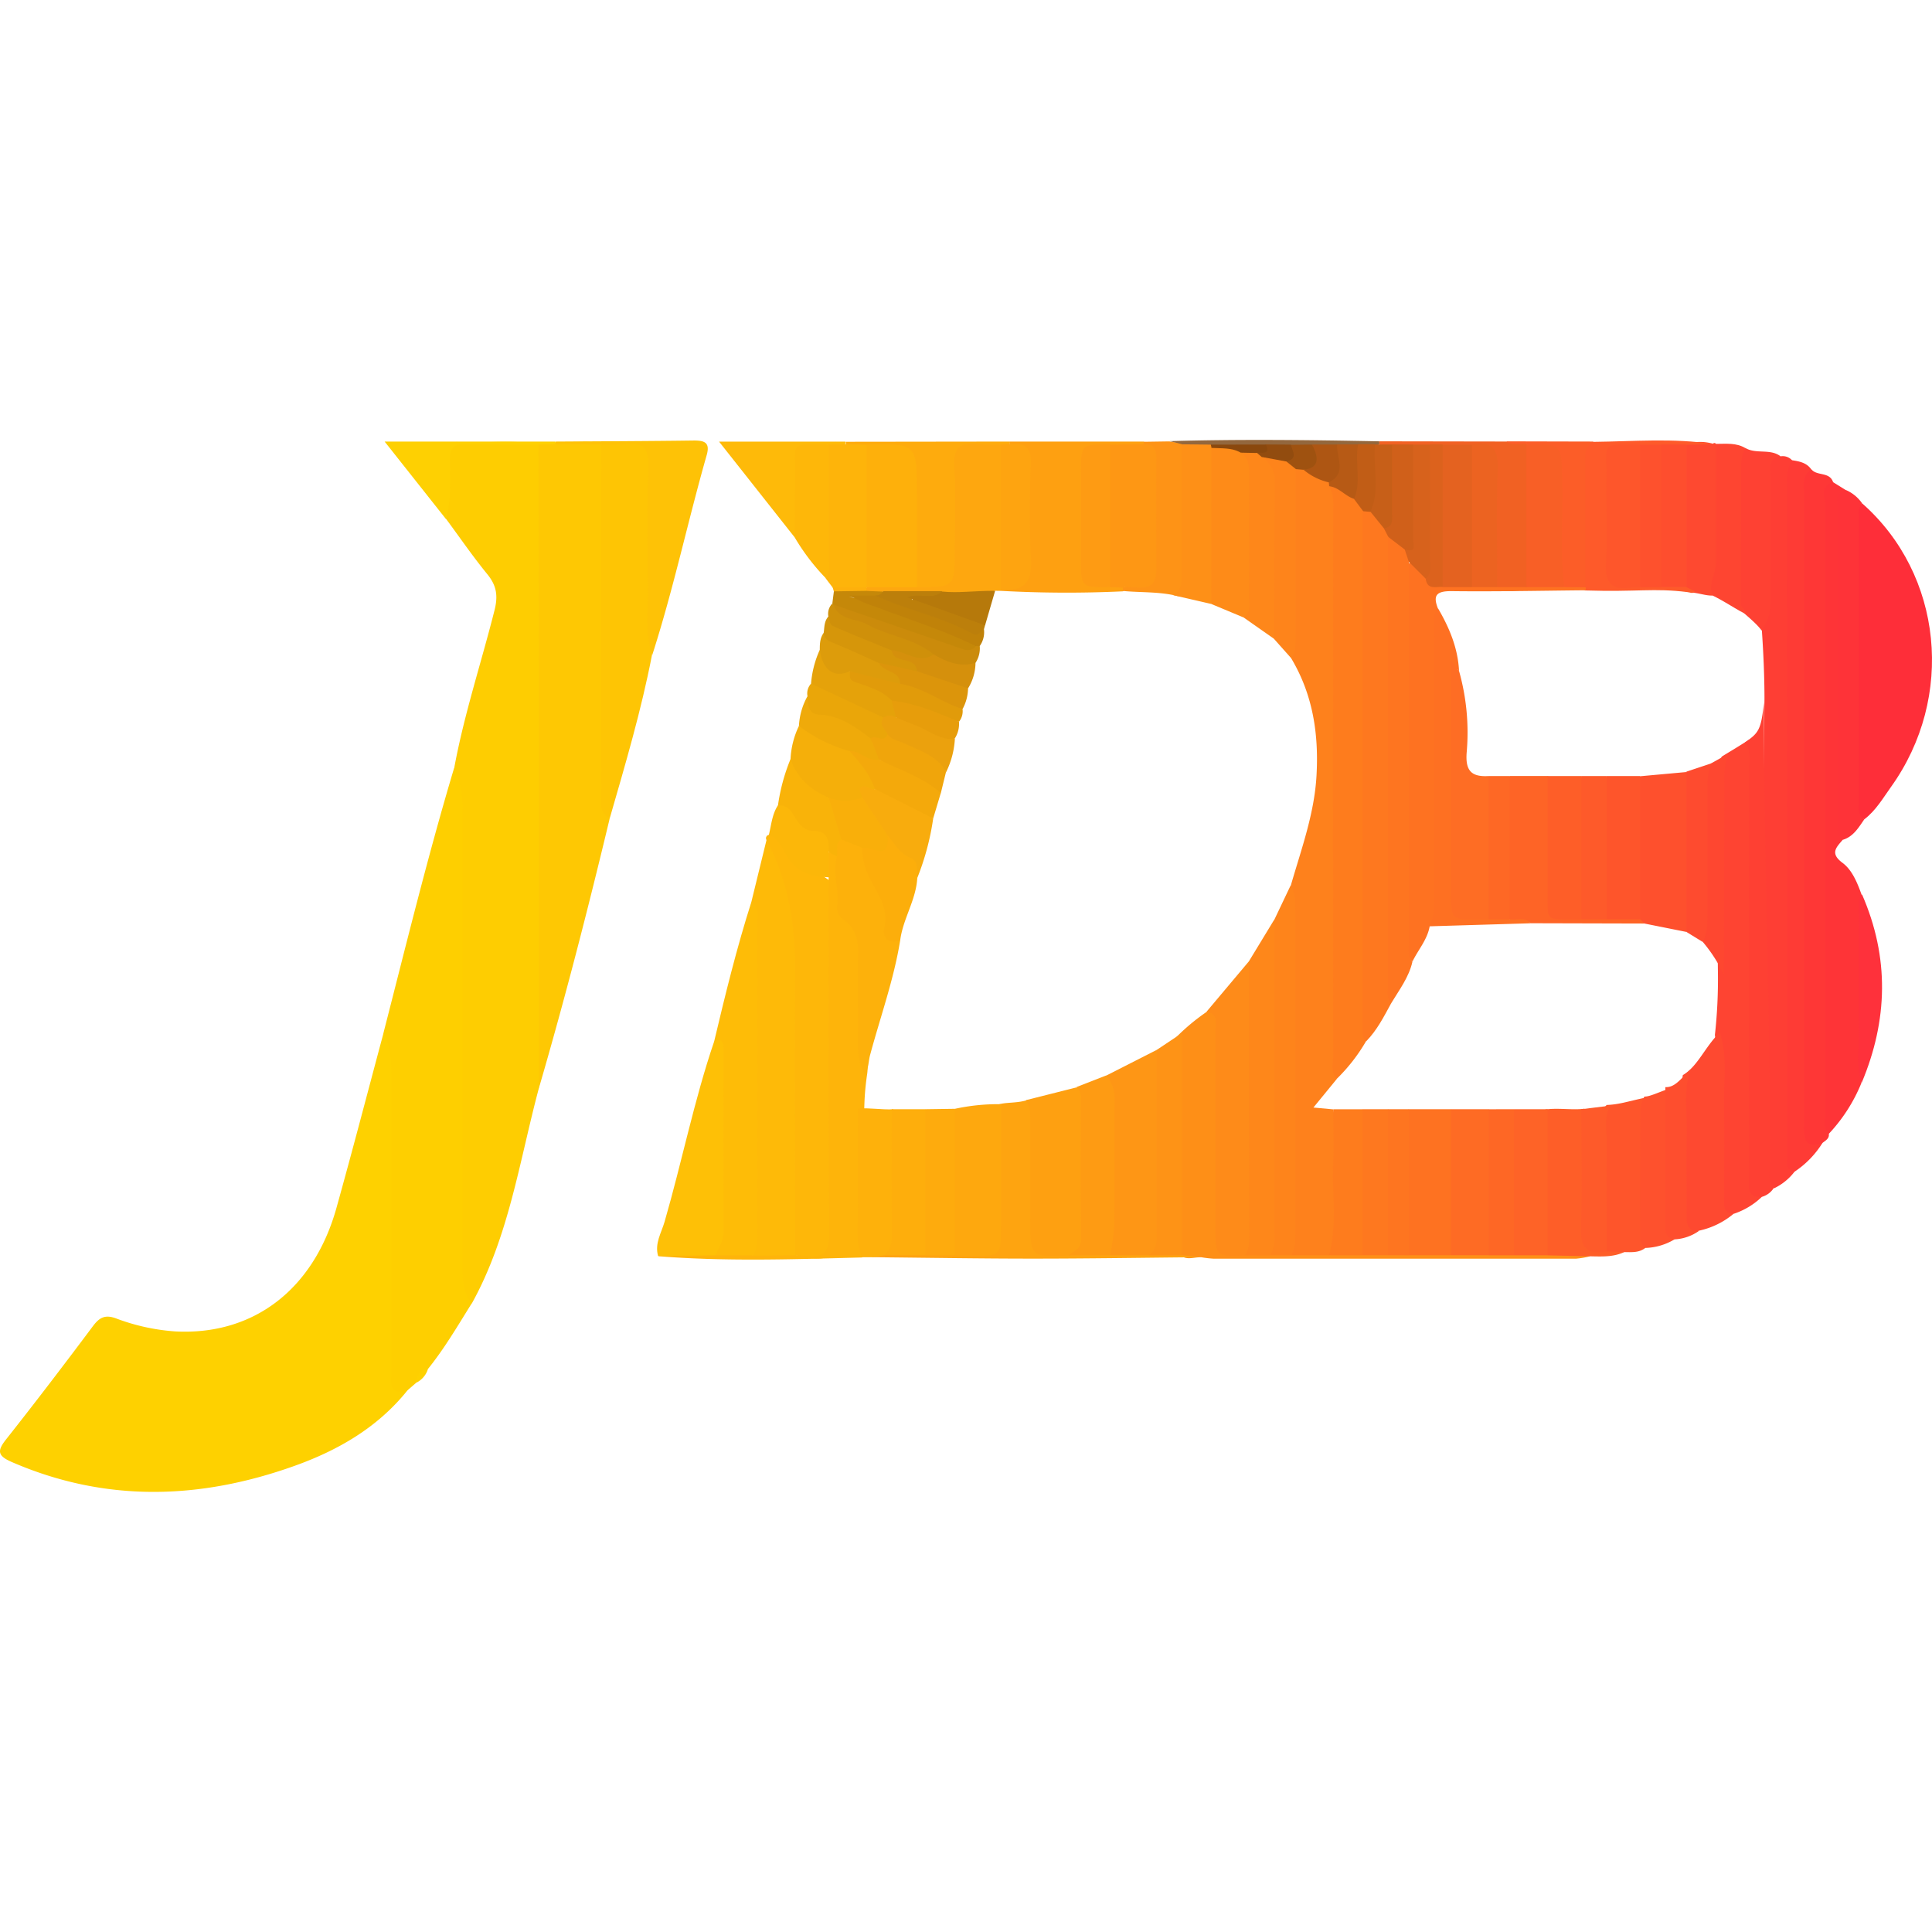 <?xml version="1.0"?>
<svg xmlns="http://www.w3.org/2000/svg" viewBox="0 0 459.46 250.2" width="30" height="30"><defs><style>.cls-1{fill:#fed100;}.cls-2{fill:#fecd01;}.cls-3{fill:#fecf00;}.cls-4{fill:#fec803;}.cls-5{fill:#fe2e39;}.cls-6{fill:#fec504;}.cls-7{fill:#feba08;}.cls-8{fill:#fe3736;}.cls-9{fill:#feb709;}.cls-10{fill:#fe3437;}.cls-11{fill:#fe3e34;}.cls-12{fill:#fe3b35;}.cls-13{fill:#fe4432;}.cls-14{fill:#feb40a;}.cls-15{fill:#febc07;}.cls-16{fill:#fe4033;}.cls-17{fill:#fe8f17;}.cls-18{fill:#fec006;}.cls-19{fill:#fea011;}.cls-20{fill:#fec206;}.cls-21{fill:#fe3338;}.cls-22{fill:#fe4930;}.cls-23{fill:#feab0d;}.cls-24{fill:#fea410;}.cls-25{fill:#fe5e28;}.cls-26{fill:#fe552b;}.cls-27{fill:#fe4133;}.cls-28{fill:#feb10b;}.cls-29{fill:#f16123;}.cls-30{fill:#fe9316;}.cls-31{fill:#feba09;}.cls-32{fill:#fe5a2a;}.cls-33{fill:#fe4531;}.cls-34{fill:#fe512d;}.cls-35{fill:#fc5d28;}.cls-36{fill:#f5af0a;}.cls-37{fill:#fe4e2e;}.cls-38{fill:#fed002;}.cls-39{fill:#fe313b;}.cls-40{fill:#fcb709;}.cls-41{fill:#f9b309;}.cls-42{fill:#efaa0a;}.cls-43{fill:#e5a20a;}.cls-44{fill:#eaa609;}.cls-45{fill:#c58809;}.cls-46{fill:#dd9c0b;}.cls-47{fill:#cf900a;}.cls-48{fill:#d6960a;}.cls-49{fill:#93673d;}.cls-50{fill:#feb00b;}.cls-51{fill:#fe4730;}.cls-52{fill:#fdb10b;}.cls-53{fill:#fe811c;}.cls-54{fill:#fe8b19;}.cls-55{fill:#fe871a;}.cls-56{fill:#fe841b;}.cls-57{fill:#fe7221;}.cls-58{fill:#fe6b24;}.cls-59{fill:#fe6327;}.cls-60{fill:#fe7c1d;}.cls-61{fill:#fe781f;}.cls-62{fill:#fe6725;}.cls-63{fill:#fe7520;}.cls-64{fill:#fe9714;}.cls-65{fill:#fe9b13;}.cls-66{fill:#fea70f;}.cls-67{fill:#fe9615;}.cls-68{fill:#fea80e;}.cls-69{fill:#feae0c;}.cls-70{fill:#f85f26;}.cls-71{fill:#e46220;}.cls-72{fill:#ec6321;}.cls-73{fill:#d7621c;}.cls-74{fill:#d0601a;}.cls-75{fill:#dc621d;}.cls-76{fill:#c75f18;}.cls-77{fill:#fe9017;}.cls-78{fill:#fe562b;}.cls-79{fill:#f8ac0d;}.cls-80{fill:#f4a90b;}.cls-81{fill:#f9af0a;}.cls-82{fill:#f0a50b;}.cls-83{fill:#eba10d;}.cls-84{fill:#e19b0a;}.cls-85{fill:#e79d0b;}.cls-86{fill:#cb8b0b;}.cls-87{fill:#c08209;}.cls-88{fill:#bc7f0b;}.cls-89{fill:#dc950b;}.cls-90{fill:#d5900c;}.cls-91{fill:#c15d16;}.cls-92{fill:#b75a15;}.cls-93{fill:#ae5613;}.cls-94{fill:#9f5210;}.cls-95{fill:#924c0f;}.cls-96{fill:#8a480d;}.cls-97{fill:#fe502d;}.cls-98{fill:#fe6d24;}.cls-99{fill:#fe6426;}.cls-100{fill:#fe7022;}.cls-101{fill:#fe4b2f;}.cls-102{fill:#fe6825;}.cls-103{fill:#fe8b18;}.cls-104{fill:#fcae0b;}.cls-105{fill:#b6790b;}</style></defs><title>JDB</title><g id="&#x421;&#x43B;&#x43E;&#x439;_2" data-name="&#x421;&#x43B;&#x43E;&#x439; 2"><g id="&#x421;&#x43B;&#x43E;&#x439;_1-2" data-name="&#x421;&#x43B;&#x43E;&#x439; 1"><path class="cls-1" d="M96.92,226c-7.08,8.85-16.56,14.3-26.94,18-22.4,8-44.83,8.74-67.11-.91-3.49-1.51-3.62-2.66-1.33-5.53,7-8.85,13.87-17.87,20.65-26.93,1.53-2,2.86-2.65,5.39-1.73A49.42,49.42,0,0,0,41.66,212c18.6,1,33-10,38.4-29.53,3.84-13.77,7.44-27.6,11.14-41.41,3,.82,2.68,3.51,3.1,5.65.58,2.95.31,6,.31,9q0,31,0,62C94.61,220.67,94.46,223.7,96.92,226Z"/><path class="cls-2" d="M128.13,154.24c-4.61,17.25-7.09,35.17-15.92,51.11-2.69-.84-3.3-3.07-3.59-5.46a59.53,59.53,0,0,1-.17-7q0-43,0-85.93c0-9.65-.05-19.3-.42-29,2.35-12.71,6.43-25,9.58-37.48.87-3.46.47-5.88-1.73-8.57-3.45-4.22-6.54-8.73-9.78-13.11-1.64-5.06-.49-10.19-.29-15.29a2.85,2.85,0,0,1,3.22-3c6.44.31,12.92-.64,19.34.55,1.52,2,1.29,4.42,1.29,6.72q.05,65.81,0,131.63A94.25,94.25,0,0,1,128.13,154.24Z"/><path class="cls-3" d="M108,78a23.2,23.2,0,0,1,2,10.52q0,54.45,0,108.89c0,2.92.28,5.6,2.19,7.91-3.33,5.33-6.5,10.77-10.46,15.67a8.6,8.6,0,0,0-2.64,3.13L96.92,226c-4.69,1.43-3.85-2-3.85-4.5q0-35.44,0-70.88c0-3.34-.27-6.58-1.88-9.58C96.6,120,101.76,98.85,108,78Z"/><path class="cls-4" d="M128.13,154.24q0-76.58-.08-153.16c1.37-1,2.95-.36,4.42-.54,3.66.35,7.41-.76,11,.66,1.49,2.24,1.17,4.8,1.16,7.26-.09,26.4.28,52.8-.19,79.2A4.19,4.19,0,0,0,145,90C139.84,111.54,134.33,133,128.13,154.24Z"/><path class="cls-5" d="M442.89,15.11C462,32,465,61.17,449.7,82.53c-1.92,2.68-3.6,5.6-6.3,7.66-3.54-.66-2.84-3.61-2.89-5.85-.2-9.81-.08-19.63-.08-29.44,0-11.15-.08-22.29.06-33.44C440.52,19.16,439.8,16.35,442.89,15.11Z"/><path class="cls-6" d="M145,90c-2.77-1.38-1.95-4-2-6.18q-.06-41.38,0-82.76c.29-.17.58-.46.87-.46,11.87,0,11.75-2,11.71,10.74,0,13.27.48,26.55-.53,39.81C152.51,64.31,148.71,77.15,145,90Z"/><path class="cls-7" d="M178.69,109.85l3.61-14.77c2.64.93,3.8,3.34,4.38,5.59,1.78,6.88,4,13.66,4,21-.14,21.76,0,43.53-.07,65.3,0,2.45.39,5-1.33,7.18a26.41,26.41,0,0,1-10.38-.08c-1-2.93-.37-5.94-.37-8.91-.05-21.12,0-42.24-.08-63.36C178.38,117.79,179.24,113.84,178.69,109.85Z"/><path class="cls-8" d="M434.93,165c.14,1.13-.74,1.57-1.45,2.13-3.18,2.6-4.73.92-5.67-2.21a10.36,10.36,0,0,1-.32-3q-.12-74.3,0-148.61c0-2.5-.35-5.56,3.33-6.28,1.36,1.59,4.27.49,5.12,3-.72,1.94-.39,4-.4,5.93q0,36.67,0,73.35.09,32.39.12,64.79A54.52,54.52,0,0,1,434.93,165Z"/><path class="cls-9" d="M189.06,193.89c0-22.8-.1-45.6,0-68.4.07-10.71-1.74-20.89-6.8-30.4a.81.81,0,0,1,.55-1.17c.31-.14.77-.34.91-.19,4.08,4.75,9.32,8.06,14.37,11.62.78,8.31.54,16.63.55,24.94,0,18.8.05,37.61,0,56.41C198.63,194.89,197.52,195.67,189.06,193.89Z"/><path class="cls-10" d="M434.93,165c-1.46-1.56-.84-3.48-.84-5.25q-.05-72.14,0-144.28c0-1.87-1.37-4.53,1.84-5.44l3.21,2c-1.11,14.26-.35,28.54-.5,42.81-.12,11.79-.06,23.58,0,35.37a18.31,18.31,0,0,1-.46,4.94c-1.54,1.8-3,3.19,0,5.42,2.3,1.71,3.52,4.74,4.54,7.57a249,249,0,0,1-.08,44.86A39.16,39.16,0,0,1,434.93,165Z"/><path class="cls-11" d="M423.45,3.89a3,3,0,0,1,2.71.92,10.31,10.31,0,0,1,.61,4.41c-.19,50.76,0,101.51-.1,152.27,0,4.16.19,8.31.14,12.47a13.3,13.3,0,0,1-4.89,4c-3.11-1.23-2.37-4-2.4-6.34-.15-9.33-.08-18.66-.06-28,.07-27.33-.2-54.66.16-82,0-5.66-.27-11.3-.66-16.94,1.11-10.55.27-21.14.53-31.71a33.92,33.92,0,0,1,.33-6.43C420.21,4.63,420.9,3,423.45,3.89Z"/><path class="cls-12" d="M426.8,174c-2.47-.54-1.71-2.55-1.71-4.05Q425,90,425,10.1a10.2,10.2,0,0,1,1.11-5.29c1.79.27,3.57.58,4.69,2.26-2,1.09-1.79,3-1.79,4.82q0,75.65,0,151.29c0,3.13.39,5.52,4.44,3.94A22.4,22.4,0,0,1,426.8,174Z"/><path class="cls-13" d="M419,180a17.64,17.64,0,0,1-6.81,4.07c-4.17.67-3.54-2.67-3.62-4.79-.32-8.45-.1-16.92-.14-25.38a77.16,77.16,0,0,0-.6-12.4,120.63,120.63,0,0,0,.72-14.83c-.18-14.32-.11-28.65-.1-43,0-2.82-.2-5.68,1-8.36,2.23-1.39,2.55-1.51,6.47-4,2.14,2.56,1.63,5.66,1.63,8.6q.07,45.13,0,90.25C417.63,173.57,417.73,176.87,419,180Z"/><path class="cls-14" d="M189.06,193.89a23.61,23.61,0,0,1,2.48.14c4.3.69,5.66-.91,5.63-5.4-.21-28.2-.11-56.4-.11-84.6a4.72,4.72,0,0,1-.38-5.76c1.4-1,2.12,0,2.84,1a22.88,22.88,0,0,1,.93,7.39,11.54,11.54,0,0,0,2.82,8.27c1.92,2.11,2.21,4.75,2.21,7.47,0,6.15.05,12.31,0,18.46,0,3.35,1.22,6.59.75,9.9a61.66,61.66,0,0,0-.7,9.24c.18,10.37-.11,20.74.17,31.11a4.78,4.78,0,0,1-.68,3.31c-16.17.42-32.34,1-48.49-.31,4.27-2.79,9-1,13.55-1.49,3,.29,6.28-.84,9,1.36Z"/><path class="cls-15" d="M179.1,193.9h-9c.79-15,.35-30,.44-45.07,0-2,.3-4-.69-5.84,2.64-11.12,5.36-22.23,8.84-33.13,2,1.24,1.34,3.24,1.35,5q.05,36.88,0,73.76C180.07,190.43,180.13,192.26,179.1,193.9Z"/><path class="cls-16" d="M419,180c-3.95.17-3-2.78-3-4.89q-.06-48.36,0-96.71c0-2.46.49-4.2-1-6.48,3.18-2.25,3.82-2.85,4.5-9.54,0,37.1,1.44,72.7,1.5,109.8,0,1.92-.71,4,.81,5.75A4.94,4.94,0,0,1,419,180Z"/><path class="cls-17" d="M378.11,194.14a20.34,20.34,0,0,1-3.38.57q-43,0-86,0a25.22,25.22,0,0,1-3-.34c-2-.09-4.25,1.13-5.65-1.36-1.08-3.57-.65-7.23-.62-10.85.13-13.39-.46-26.79.32-40.18a49.92,49.92,0,0,1,8.12-6.6c3.37,1.55,2.59,4.7,2.61,7.35.12,14.55.07,29.1,0,43.65,0,3.54.57,6.34,5,6.1,2.08.28,4.17-.06,6.25.08,1.77.17,3.54-.11,5.31,0,2.94,0,5.87-.13,8.81,0,2.63,0,5.27-.13,7.9,0,2,0,4.08-.09,6.12,0,1.76-.08,3.51,0,5.27,0,3.25-.11,6.49-.1,9.74,0,3-.08,5.93-.1,8.89,0,2.08-.07,4.16-.08,6.24,0,2.71-.12,5.42-.07,8.14,0C371.6,192.77,375.16,191.56,378.11,194.14Z"/><path class="cls-18" d="M169.85,143c1.88-.7,2.24.19,2.23,1.89q-.07,21.72,0,43.45c0,2.13-1.15,3.78-2,5.58l-13.58.13c-.84-3,.78-5.48,1.54-8.1C162.18,171.66,165.06,157.06,169.85,143Z"/><path class="cls-19" d="M240.06.38h32a1.23,1.23,0,0,1-.76,1.36c-2.43,1-5,.59-7.5.68-4.22-.35-5.42,1.86-5.32,5.74.18,6.63.21,13.27,0,19.89-.14,4.11,1.59,5.8,5.53,5.62A4.58,4.58,0,0,1,267.24,35c.15.68.4.57-.18,1a287.5,287.5,0,0,1-29.31-.13c-1.2-1,1.28-1.11,2.23-1.44,3.66-1.28,3.69-4.17,3.65-7.28-.08-6.48,0-13,0-19.44,0-2.48-.46-4.63-2.91-5.84A1.46,1.46,0,0,1,240.06.38Z"/><path class="cls-20" d="M155.11,51.16c-1.71-4.84-1-9.86-1-14.81-.09-10-.26-20,.08-29.91.16-4.5-1.29-6.06-5.63-5.46a43.33,43.33,0,0,1-5.48.09l-11-.12V.38c11-.07,22-.1,33-.25,2.56,0,3.79.56,3,3.41C163.56,19.37,160.16,35.49,155.11,51.16Z"/><path class="cls-21" d="M438.22,95.1c-1.66-1.21-1.14-3-1.14-4.59q0-36.87,0-73.75c0-1.78-1-4.23,2.08-4.78a9.15,9.15,0,0,1,3.71,3.13c-1.13,1.06-.82,2.46-.82,3.75q0,33.42,0,66.83c0,1.6-.46,3.4,1.33,4.5C442,92.17,440.78,94.34,438.22,95.1Z"/><path class="cls-22" d="M409,140.9c1.88,5.63.89,11.45,1,17.18.15,7.26,0,14.52.05,21.79,0,1.72-.56,3.83,2.15,4.22a19,19,0,0,1-8.14,3.95c-3.36,1.39-4.33-.87-4.36-3.34-.12-11.22-1-22.46.5-33.65C403.8,148.93,405.46,144.31,409,140.9Z"/><path class="cls-23" d="M240.06.38q0,.28,0,.57a3.78,3.78,0,0,1-2.42,1.32c-9,.8-9,.8-9,9.83,0,5.32,0,10.64,0,16-.1,8.2-2.55,9.87-10.6,7.34-1.66-1.94-1.41-4.33-1.43-6.61-.07-6.44,0-12.88,0-19.32,0-6.6-.3-6.82-7.08-6.94-.83,0-1.65,0-2.47-.06-1.73-.11-3.49,0-5.13-.71a1.28,1.28,0,0,1-.78-1.37Z"/><path class="cls-24" d="M281.06,193.89l4.72.46c-13.4.12-26.8.34-40.2.34-12.74,0-25.48-.22-38.21-.34.77-1.49,2.23-1.47,3.6-1.64,3.1-.13,6.19-.16,9.3-.11,2.33-.14,4.66-.06,7,0,9.28-.27,9.28-.27,9.29-9.4,0-6.61,0-13.22,0-19.83a11.54,11.54,0,0,1,.89-5.33c1.84-.6,4.29-.25,6.92-1.07,2.45,1.89,2.14,4.22,2.18,6.86.08,7,0,14,0,21,0,7.54,0,7.54,7.36,7.73,3.33.29,6.66-.22,10,.07,3-.09,6.07-.09,9.11,0C275.73,192.85,278.64,191.93,281.06,193.89Z"/><path class="cls-14" d="M201.06,1l5,.12c.3.4.78.74.82,1.23,1,10.88,1.82,21.77-.49,32.61-2.76,2-5.56,1.94-8.38.12l-1.61-2.12c-1.23-10.57-1.75-21.13.21-31.68C198,.12,199.54.41,201.06,1Z"/><path class="cls-25" d="M378.11,194.14l-10.05-.23a5.64,5.64,0,0,1-1.49-4.12q-.27-13.48,0-27a5.83,5.83,0,0,1,.94-3.56c2.89-.44,6.62.19,9.25-.19,1.8,1.88.77,3.77.8,6.05.09,7.12,0,14.24,0,21.36,0,3.17,1.12,5.09,4.54,5.1,1.59,0,3.13.2,4.22,1.56C383.7,194.36,380.9,194.19,378.11,194.14Z"/><path class="cls-26" d="M386.33,193.14l-4.27-.16a3.9,3.9,0,0,1-1.16-2.14,206.65,206.65,0,0,1,.08-30.52,4.14,4.14,0,0,1,1.11-2.17c3-.11,4.9-.83,9.29-1.76.3,11.92.46,23.84-.11,35.77C389.79,193.31,388.05,193.16,386.33,193.14Z"/><path class="cls-27" d="M423.45,3.89c-3,.38-2.37,2.69-2.37,4.57q0,15.36,0,30.72a12.08,12.08,0,0,1-2.14,6.14c-2.29-3.21-9-7.17-6.18-7.67-.52-10.08-.23-20.15-.17-30.23,0-2.12.11-4.38,2.51-5.5C417.68,3.43,421,2,423.45,3.89Z"/><path class="cls-28" d="M210.12,193.91l-2.76.45H205c-1.71-4-.86-8.11-.92-12.18-.12-7.73,0-15.46,0-23.2,2.79-.17,5.52.32,8.31.2,1.15,1.57,1.19,3.16,1.21,5,.07,7.81.08,15.62,0,23.43C213.56,190.26,213.56,193,210.12,193.91Z"/><path class="cls-29" d="M328,.32l30.17.05c1.87.69,4.33-.89,5.76,1.52.91,11.08,1.72,22.15-.5,33.18a10.87,10.87,0,0,1-7.32.41c-1.79-1.89-1.5-4.3-1.53-6.59-.08-7,0-13.93,0-20.9,0-2.9-.46-5.38-4.11-5.51-2.29,0-4.57.05-6.85-.07-1.11,0-2.22.07-3.32,0-1.34,0-2.68,0-4,0-1.56,0-3.13,0-4.69-.07a6.92,6.92,0,0,1-3-.67A1,1,0,0,1,328,.32Z"/><path class="cls-22" d="M407.38.9a.42.42,0,0,1,.68,0,7.42,7.42,0,0,1,1.52,5.12c0,10.1.19,20.2,0,30.3-2.32,1.49-4.76.13-7.39-.05-1.12-.64-1.48-.76-2-2-1.29-10.32-.67-20.67-.36-31a3.84,3.84,0,0,1,1-2.23A11,11,0,0,1,407.38.9Z"/><path class="cls-30" d="M272,1q0-.29,0-.57l6.1-.09C279.47.77,281.32.11,282,2c1.28,10.23.5,20.48.44,30.73,0,2.08-.18,3.46-2.21,4.44-4.38-1.15-8.89-.84-13.17-1.26,0-.24,0-.66,0-.9,6.46-1.43,7-6,6.6-11.56-.36-5.1-.14-10.24-.05-15.36A17.72,17.72,0,0,0,272,1Z"/><path class="cls-31" d="M201.06,1l-4,.12c-6.49,1.15-6.81,5.72-6.6,11.07.14,3.67,1.2,7.66-1.45,11L171,.39h30.05Q201.06.67,201.06,1Z"/><path class="cls-32" d="M401.06,35l2,1c-.54.66-.94.28-1.78.18-8-1-11.75,0-24.33-.39-.54-.39-.54,0-.8-.62-1.25-10.33-.58-20.7-.4-31.06,0-2,1-3.48,3.25-3.66,9.47-.1,19-.94,28.4.52l-6.32.19c-1.75,1.45-3.85,1.37-5.93,1.34-1.72.09-3.44.06-5.16,0-6.34.33-6.4.36-6.43,6.58q-.06,9,0,17.93c0,6.28.08,6.3,6.36,6.66,1.73,0,3.46-.09,5.19,0C397.19,33.56,399.3,33.49,401.06,35Z"/><path class="cls-33" d="M407.38,37.05c-1.43-2.46.7-5.14.69-7.76,0-9.45,0-18.9,0-28.36,2.4,0,4.83-.31,7,1-1.18,1.94-1,4.09-1,6.24q0,15.58-.09,31.16C417.89,43.89,411.85,39.19,407.38,37.05Z"/><path class="cls-9" d="M189,23.19c0-4.79,0-9.57.07-14.36.14-8.27-1.6-7.91,8-7.76,0,9,0,18,0,27,0,1.62.47,3.35-.64,4.85A51.42,51.42,0,0,1,189,23.19Z"/><path class="cls-34" d="M391.28,192.15a2.8,2.8,0,0,1-1.2-2.55c0-10.22,0-20.45.05-30.67a9.44,9.44,0,0,1,.93-2.77c1.23,0,2.8-.79,5.45-1.74,1.58,4.34.87,8.87,1,13.32.25,7.46-.56,14.94.72,22.37A14.28,14.28,0,0,1,391.28,192.15Z"/><path class="cls-35" d="M379,.38C376.76,1.53,377,3.58,377,5.58q0,14.72,0,29.43c-1.33.81-2.89.24-4.32.38-2.56-1.08-2.24-2.94-2.23-5.05,0-7.44-.22-14.88.06-22.31.15-4-.56-6.5-5.24-6a3,3,0,0,1-2.22-1c-1.63-.27-3.39.44-4.89-.7Z"/><path class="cls-36" d="M188,75.89A20.4,20.4,0,0,1,190,68c4.56,1,8.32,3.72,12.51,5.53,3.1,2.32,5.7,5,5.87,9.17-1.15,1.21-3,1.61-3.81,3.22-2.62,1.81-5.27,1.13-7.92.09C190.44,83.5,187.78,80.39,188,75.89Z"/><path class="cls-37" d="M398.25,190.11c-2-.23-2.2-1.59-2.2-3.21q0-16.52,0-33c2.34.15,3.8-2.19,5.95-4.11-1.77,5.14-.7,10.45-.86,15.68-.19,6.26,0,12.52-.06,18.78,0,2.2.15,4,3,3.82A11,11,0,0,1,398.25,190.11Z"/><path class="cls-38" d="M132.06.38q0,.29,0,.58l-4,.12c-5.83,0-11.67,0-17.5-.09C108,.94,107,1.89,107,4.49c.07,4.8.36,9.64-.91,14.36L91.47.38Z"/><path class="cls-39" d="M442.71,152.94c-1.4-4-.54-8.18-.61-12.27-.15-9.27-.07-18.54,0-27.81,0-1.61-.49-3.33.72-4.78C449.36,123.05,449,138,442.71,152.94Z"/><path class="cls-40" d="M197.06,98v6c-4.22-.17-7.8-1.18-10.12-5.37-.94-1.7-1.89-3.9-4.09-4.74.58-2.35.76-4.82,2.11-6.93,1-.78,2.33-1,3.16-.1a28.45,28.45,0,0,0,8.24,6.05C198.29,94,198.62,96.07,197.06,98Z"/><path class="cls-41" d="M197.06,98c.14-2.72-.11-5-3.76-5.06-2.25,0-3.45-1.88-4.44-3.55S186.91,86.76,185,87A45.46,45.46,0,0,1,188,75.89c1.53,4.51,4.78,7.33,9,9.13,2.74,2.84,3.16,6.48,3.55,10.14-.25,1.39-.34,2.85-1.55,3.86Z"/><path class="cls-42" d="M202.06,74A35.39,35.39,0,0,1,190,68a16.18,16.18,0,0,1,2-7c3,3.84,8.11,3.67,11.74,6.39,1.4,1.05,3.11,1.72,4.18,3.23s1.77,3.36,1.38,5.36C206.12,78.32,204.49,74.62,202.06,74Z"/><path class="cls-43" d="M192.88,57.95A24,24,0,0,1,195,49.81c1.93,2.38,3.27,5.59,7.23,5.09,1.39,2.32,4.15,2.3,6.16,3.57,1.61,1,3.74,1.28,4.59,3.34.48,1.29,1.06,2.57.48,4-1.09.89-2.5.56-3.71,1C203.81,64.39,197.8,62.2,192.88,57.95Z"/><path class="cls-44" d="M192.88,57.95,210.06,66c.32,1.39,1.3,2.57,1.37,4-.85,3.11-2.72,1.53-4.37,1-3.68-2.78-7.31-5.49-12.27-5.69-2.52-.1-2.72-2.36-2.76-4.39A3.46,3.46,0,0,1,192.88,57.95Z"/><path class="cls-45" d="M197.94,38.91l.37-2.9c2.43-1.08,5-.11,7.5-.6a4.06,4.06,0,0,1,4,.24c.93,1.51-.31,1.81-1.25,2.27-1.91.5-3.71-.45-6.58-.56,10.54,1.35,18.9,6.21,27.94,9a3.87,3.87,0,0,1,2.37,2.44c-.23,2.53-2.25,2.43-3.66,1.88-10.1-3.87-20.84-6-30.48-11.11Z"/><path class="cls-46" d="M202.06,55c-3.72,1.74-6.54-.33-7.1-5.22,0-1.39.06-2.8,1-4,4.48,2.33,9.13,4.27,13.74,6.3a35.1,35.1,0,0,0,3.33,2.69c1.41,1,2.44,2.24.49,3.77C209.21,59,205.61,57.11,202.06,55Z"/><path class="cls-47" d="M197,42a3.51,3.51,0,0,1,.9-3.07l.24.24c4,2.93,9,3.72,13.41,5.79,3.63,1.71,8.16,1.65,10.79,5.35-.05,2.29-1.12,3.22-3.43,2.69s-4.71-1.21-7.07-1.79c-4.1-1.94-8.34-3.58-12.52-5.33C197.68,45.16,195.86,44.44,197,42Z"/><path class="cls-48" d="M197,42c.29.75.38,1.94.9,2.17,4.66,2.05,9.4,3.93,14.12,5.87a10.28,10.28,0,0,0,4.33,2.09c1.45.38,2.91,1.11,1.72,3.12-3.5,1.25-6.06-1.38-9.06-2.21-3.64-1.63-7.26-3.33-11-4.83-1.2-.49-2-1-2.12-2.33C196.07,44.49,196,43.08,197,42Z"/><path class="cls-49" d="M281.06,1,278.14.28C294.76-.2,311.38,0,328,.32q0,.35,0,.69a2.89,2.89,0,0,1-1.29.91,14.64,14.64,0,0,1-4,.42c-1.62.06-3.23,0-4.85,0-1.94.12-3.88-.06-5.82,0-1.71.14-3.42,0-5.13,0-2,.16-4.1,0-6.14,0-4.21,0-8.42,0-12.64,0C285.67,2.5,283.16,2.8,281.06,1Z"/><path class="cls-50" d="M206.05,35.89,198.3,36,198,35l8,0,.35.44Z"/><path class="cls-1" d="M99.11,224.15a2.73,2.73,0,0,1,2.64-3.13A5.42,5.42,0,0,1,99.11,224.15Z"/><path class="cls-51" d="M410,127.25a35.25,35.25,0,0,0-5.07-7.9c-1.12-6.27-.2-12.58-.39-18.87-.17-5.64-.08-11.3,0-16.95,0-2.52.1-5,2.5-6.68L411,74.64a18.1,18.1,0,0,0-.91,6.84Q410,104.36,410,127.25Z"/><path class="cls-52" d="M214.08,119c-1.51,9.31-4.71,18.18-7.15,27.24-.41,1.54-.34,3.25-1.22,4.67-2.26-3.8-1.6-8-1.64-12.1,0-5.3-.17-10.61,0-15.91.14-3.51-.34-6.54-3.37-8.77a3.61,3.61,0,0,1-1.64-3.44c.6-3.91-1.21-7.79,0-11.69.14-1.38-.46-2.95,1-4,2.35-1.34,3.7.48,5.25,1.65,1.45,6.67,6.91,12,6.48,19.33C211.7,117.31,212.88,118.34,214.08,119Z"/><path class="cls-53" d="M307,105.87c2.48-8.6,5.59-17,6.09-26.11.55-9.86-.87-19.2-6-27.8a320.71,320.71,0,0,1,.06-44,2.4,2.4,0,0,1,2.06-1.55,14,14,0,0,1,7.73,3.87,10.27,10.27,0,0,1,.91,1.64c1,2.74.81,5.58.81,8.4q0,61.87,0,123.75a43.39,43.39,0,0,1-.77,7.92l-5.54,6.77,4.67.43c2.9,10.9,1.81,21.88.6,32.85-.09.8-1,1.3-1.58,1.87h-9c-.87-1.53-.66-3.22-.66-4.87q0-37.61,0-75.21C306.44,111.15,306.77,108.52,307,105.87Z"/><path class="cls-54" d="M286.91,136,297,124c1.49,1.39,1.57,3.26,1.57,5.08.09,19.75.12,39.51,0,59.26,0,2.17-.21,4.38-2.49,5.6-7,.27-7.05.27-7.05-6.75,0-15.47,0-30.94,0-46.41C289,138.94,290,136.5,286.91,136Z"/><path class="cls-55" d="M296.11,193.9c1.13-1.8,1-3.81,1-5.79Q297,156,297,124l6-9.87c1.59,1.56,1.55,3.61,1.56,5.58q.1,33.82,0,67.64c0,2.45.14,5.09-2.52,6.58Z"/><path class="cls-56" d="M302.11,193.9c1.24-2,.94-4.17.94-6.32q0-36.74,0-73.48l3.91-8.22c1.1,1.79,1.09,3.78,1.09,5.79q0,38.46,0,76.91c0,1.84.06,3.67-1,5.32Z"/><path class="cls-57" d="M335.06,159.16h10c1.31,1.27,1.51,2.94,1.53,4.62q.19,12.75,0,25.49a6.17,6.17,0,0,1-1.53,4.62h-10a6.17,6.17,0,0,1-1.53-4.62q-.18-12.75,0-25.49C333.55,162.11,333.75,160.44,335.06,159.16Z"/><path class="cls-58" d="M345.06,193.89V159.16h9c1.31,1.27,1.51,2.94,1.53,4.62q.19,12.75,0,25.49a6.18,6.18,0,0,1-1.53,4.62Z"/><path class="cls-30" d="M275.07,145.06l6-4q0,26.43,0,52.87h-7.93c.68-14.06.24-28.14.37-42.2C273.51,149.36,273.63,147.06,275.07,145.06Z"/><path class="cls-59" d="M360.06,159.16h8q0,17.37,0,34.74h-8A78.82,78.82,0,0,1,360.06,159.16Z"/><path class="cls-60" d="M316.07,193.89c2-7.35.64-14.85,1-22.27.17-4.14,0-8.3,0-12.45h7c1.31,1.27,1.51,2.94,1.53,4.62q.19,12.75,0,25.49a6.17,6.17,0,0,1-1.53,4.62Z"/><path class="cls-61" d="M324.06,193.89q0-17.37,0-34.73h6c1.31,1.27,1.51,2.94,1.53,4.62q.19,12.75,0,25.49a6.18,6.18,0,0,1-1.53,4.62Z"/><path class="cls-62" d="M360.06,159.16q0,17.37,0,34.74h-6q0-17.37,0-34.73Z"/><path class="cls-63" d="M330.06,193.89V159.16h5q0,17.37,0,34.73Z"/><path class="cls-64" d="M272,1c2.41-.1,3.06,1.19,3,3.42-.08,8.79,0,17.58,0,26.37,0,6.43-5,3.57-8,4.31l-3-.09c-2.3-4.73-2.3-29.17,0-33.89Z"/><path class="cls-24" d="M239.16,35.69h-1.1c-1.36-1.24-1.5-2.93-1.52-4.59q-.19-12.7,0-25.4a6.42,6.42,0,0,1,1.53-4.62l2-.12c3.73-.45,5.28.86,5.09,4.94a217,217,0,0,0,0,21.84C245.42,32.47,244.72,35.7,239.16,35.69Z"/><path class="cls-65" d="M264.06,1.07q0,16.95,0,33.9c-7,.11-7,.11-7-6.79s0-13.55,0-20.33S257.06,1,264.06,1.07Z"/><path class="cls-50" d="M206.05,35q0-17,0-33.94c12-.21,12-.21,12,11.67q0,11.13,0,22.26c-4,2.95-8,.32-12,0Z"/><path class="cls-66" d="M206.06,35l12,0c9,0,9,0,9-8.81,0-6.61.3-13.24-.1-19.83C226.68,1.8,228.38.42,232.61,1a45.27,45.27,0,0,0,5.45.09q0,17.3,0,34.61c-.61.43-1.27-.08-1.88.35-4.56-.19-8.29,1.33-12.47,1.43-4.53-.68-9.34,1.3-13.65-1.42l-4-.16Z"/><path class="cls-67" d="M275.07,145.06q0,21.56,0,43.12c0,2.16.24,4.34-1.95,5.73l-9.07,0a3.72,3.72,0,0,1-.87-2.75c.62-13.33.53-26.65-.1-40Z"/><path class="cls-19" d="M244,157l11.89-3c2.88.38,2.55,2.78,2.59,4.59.23,10,.14,20,.07,30,0,3.08-1.18,5.09-4.47,5.39-9.07.32-9.07.32-9.07-8.71,0-7.47,0-14.95,0-22.42C245.07,160.77,245.14,158.78,244,157Z"/><path class="cls-68" d="M227.06,159.07a48.73,48.73,0,0,1,11-1.11q0,14.42,0,28.84c0,7.25,0,7.26-7,7.22-1.32,0-2.65-.08-4-.12a6.09,6.09,0,0,1-1.53-4.56q-.19-12.85,0-25.69A6.4,6.4,0,0,1,227.06,159.07Z"/><path class="cls-65" d="M254.13,193.91c1.29-1.09,3.05-1.48,3-4-.19-11.12-.09-22.25-.09-33.37a2.88,2.88,0,0,0-1.11-2.62l7.15-2.79a8.49,8.49,0,0,1,2,5.93c-.12,10,0,20-.1,30a52.08,52.08,0,0,1-1,6.85Z"/><path class="cls-69" d="M212.06,159.16h8c1.31,1.27,1.51,2.94,1.53,4.62q.19,12.75,0,25.49a6.18,6.18,0,0,1-1.53,4.62h-9.94c1.85-1.32,2-3.2,2-5.28C212,178.81,212.06,169,212.06,159.16Z"/><path class="cls-23" d="M220.06,193.89q0-17.37,0-34.73l7-.1q0,17.41,0,34.83Z"/><path class="cls-32" d="M376.06,159.16l6.95-.86c-1.64,2.61-.89,5.51-.91,8.28-.09,8.8,0,17.61,0,26.41-4.83.92-6.3-1.05-6.11-5.89C376.32,177.8,376.06,168.47,376.06,159.16Z"/><path class="cls-57" d="M340,115.66c-.55,3.16-2.71,5.54-4.06,8.32-3.43-1.57-2.38-4.78-2.4-7.35q-.19-30.86,0-61.72c0-8.12-.59-16.25.46-24.34,3-4.07,3.79.36,5.46,1.42,1.13,1.57,2.77,1.79,4.53,1.68,2.13,0,4.25-.07,6.38,0s4-.07,5.73,1.33h7c3-2.1,6-1.65,9,0l5,.05a3.3,3.3,0,0,1,0,.7c-10.65.09-21.31.34-32,.2-3.56,0-4.34,1.05-3.13,4.14,1.5,22.47.34,45,.68,67.44C342.68,110.51,342.63,113.52,340,115.66Z"/><path class="cls-70" d="M372,35h-9q0-16.94,0-33.88c8.48-.16,8.32-.16,8.51,8.12C371.77,17.79,370.9,26.4,372,35Z"/><path class="cls-71" d="M350.06,35h-7a6.25,6.25,0,0,1-1.47-4.58q0-12.36,0-24.72a6.25,6.25,0,0,1,1.47-4.58h7C352.36,5.79,352.36,30.23,350.06,35Z"/><path class="cls-72" d="M350.06,35q0-16.95,0-33.89c4.9-1,6.29,1.09,6.11,5.89-.35,9.32-.1,18.66-.11,28Z"/><path class="cls-73" d="M339.06,33l-4-4c-1.59-.69-1.8-1.89-1.27-3.38,1.66-5.72.45-11.58.81-17.36.15-2.45-.41-5,1.44-7.15h4a4.19,4.19,0,0,1,1.29,2.61c.36,8.71.28,17.43,0,26.14C341.34,31.21,341.13,32.91,339.06,33Z"/><path class="cls-74" d="M336.05,1.08c0,7.47,0,14.95,0,22.42,0,1.14,1,3.5-2,2.52-2.49.47-3.48-1.49-4.81-2.93A3.07,3.07,0,0,1,329,20c1.06-4.24.44-8.55.62-12.83.09-2.13-.17-4.34,1.44-6.11Z"/><path class="cls-75" d="M339.06,33c1.63-1.46,1-3.41,1-5.15.07-8.93,0-17.87,0-26.8h3q0,16.95,0,33.89C341.45,34.87,339.4,35.7,339.06,33Z"/><path class="cls-76" d="M331.05,1.08c0,5.38,0,10.76,0,16.13,0,1.55.47,3.44-1.94,3.8a4.61,4.61,0,0,1-3.63-4.92c.77-5-1.2-10.26,1.56-15a4.53,4.53,0,0,1,1,0Z"/><path class="cls-37" d="M395.06,1.08h6q0,16.95,0,33.89l-6,0C392.76,30.24,392.76,5.8,395.06,1.08Z"/><path class="cls-77" d="M288.05,39l-9-2.08c2.2-1.37,2-3.54,2-5.7,0-10.06,0-20.13,0-30.19l6.88.08A6,6,0,0,1,289,2.6c1.07,10.88.61,21.77.25,32.66A7.39,7.39,0,0,1,288.05,39Z"/><path class="cls-78" d="M390.06,35a14.56,14.56,0,0,0-2,.07c-4.67.77-6.43-1-6.13-5.86.41-6.75,0-13.55.12-20.32.11-8.27-1.62-7.93,8-7.77C392.36,5.8,392.36,30.24,390.06,35Z"/><path class="cls-34" d="M390.06,35q0-16.94,0-33.88h5q0,16.94,0,33.88Z"/><path class="cls-79" d="M221.93,90a62,62,0,0,1-3.8,14.2c-1.88-3.84-6.18-5.75-7.82-9.77-1.74-3.15-5.51-5.17-5.26-9.42-.2-.75-.8-1.86-.51-2.2,1.1-1.28,2.29.5,3.51.2C213.69,83.34,217.8,86.7,221.93,90Z"/><path class="cls-80" d="M221.93,90l-13.88-7c-1.19-3.54-3.55-6.3-6-9,2.57-.16,4.3,2.61,7,2,5.78,1,11.33,2.45,14.69,7.95Z"/><path class="cls-81" d="M205.06,85l6,9c.69,1.51,1.3,3.22-.4,4.27-2.1,1.31-4,.21-5.6-1.27l-5-2-3-10A10.44,10.44,0,0,0,205.06,85Z"/><path class="cls-82" d="M223.74,84C219.5,80.11,214,78.58,209.06,76l-2-5c1.15-1.07,3.13,1.2,4-1,4.27.3,7.67,2.78,11.38,4.49,1.95.9,2.17,2.72,2.53,4.49Z"/><path class="cls-83" d="M225,79c-2.06-3.9-6.12-5-9.66-6.73-1.44-.71-3.17-.83-4.25-2.25-.54-1.28-2.28-2.26-1-4a2.66,2.66,0,0,1,3,0c5.54-.76,9.39,3.23,14,5A20.61,20.61,0,0,1,225,79Z"/><path class="cls-84" d="M228.91,64a4,4,0,0,1-.84,3,48.23,48.23,0,0,1-16-5c-2.35-2.5-5.63-3.33-8.65-4.42C201.66,57,202.27,56,202.06,55l12,3C220.25,57,224.37,61,228.91,64Z"/><path class="cls-85" d="M212.06,62c5.67.59,10.82,2.85,16,5a6.46,6.46,0,0,1-1,4c-3.5.51-6-1.85-9-3-1.68-.65-3.35-1.34-5-2Z"/><path class="cls-86" d="M233,49a6.36,6.36,0,0,1-1,4c-.59.57-.48,2.21-1.14,2-3-1.12-6.38-.86-9.13-2.67-.31-.2,0-.92.34-1.3-4.63-3.86-10.78-4.34-15.85-7.17-2.7-1.5-6.68-.9-8-4.7,9.79,3.36,19.59,6.71,29.36,10.11,1.6.56,3.09,1.4,4.51-.25A.62.62,0,0,1,233,49Z"/><path class="cls-87" d="M233,49h-1c-7.7-3.82-15.92-6.31-23.91-9.38a30.52,30.52,0,0,1-6-2.62h6c7.22.69,13.69,3.84,20.34,6.37A24.28,24.28,0,0,0,234,45,5.71,5.71,0,0,1,233,49Z"/><path class="cls-88" d="M234,45c-.88.52-1.3,1.9-2.85,1-7.29-4-15.57-5.56-23.08-9.05a2.09,2.09,0,0,0,2-1h14c-1.61,4.21-4.77.59-6.47,1.44-1.26-.09-.54,1.11-.62.45,0-.1.06-.15.21-.13,6.28.51,12.16,2.09,17.09,6.28Z"/><path class="cls-89" d="M228.91,64c-5.09-1.64-9.43-5.16-14.85-6,0-3.29-4-2.63-5-5l9,2c4.82-1,8.6,1.22,12.16,4.05A10.76,10.76,0,0,1,228.91,64Z"/><path class="cls-90" d="M230.22,59.07,218.06,55c-.22-3.81-5.54-1.49-6-5,3.35.19,6.4,3.36,10,1,3.08,1.79,6.26,3.11,9.93,2A11.68,11.68,0,0,1,230.22,59.07Z"/><path class="cls-91" d="M327,1c-.54,5.33,1.25,10.81-1.06,16a1.87,1.87,0,0,1-2,.4,4.4,4.4,0,0,1-2.47-3.28c.75-4.34-1.41-9,1.49-13.13Z"/><path class="cls-92" d="M323,1.06c-.91,4.29.86,8.79-1,13-3,.93-4-2-5.91-3.05q0-.47-.09-.95c1.94-2.71.59-6.16,2-9Z"/><path class="cls-93" d="M318,1.08c-.24,3.09,2.44,6.85-2,9a14.31,14.31,0,0,1-6-3c3.08-1.16,1.84-3.82,2.07-6Z"/><path class="cls-94" d="M312,1.09c2,3.71,1.32,5.69-2.06,6l-1.89-.17c-1.25.08-2.13-.34-2.31-1.7.76-1.25.57-2.8,1.27-4.07Z"/><path class="cls-95" d="M307,1.11c.33,1.55,1.8,3.43-1.17,4-1.92,1.45-3.76.24-5.62-.17a2.34,2.34,0,0,1-1.43-1.48c.26-1.25,1.74-1.36,2.24-2.39Z"/><path class="cls-96" d="M301.07,1.09c1.13,2.65-1.09,1.7-2.15,2-1.1,1.16-2.5,1.1-3.92,1-2.32-.65-5-.26-6.89-2.19a4.52,4.52,0,0,0-.17-.79Z"/><path class="cls-97" d="M401.06,117l-10-2a4.12,4.12,0,0,1-1.95-2c-1.22-9.78-.44-19.59-.46-29.38a5.69,5.69,0,0,1,1.43-3.65l11-1c1.51,1.38,1.58,3.25,1.6,5.08q.17,14,0,27.95C402.6,113.73,402.54,115.6,401.06,117Z"/><path class="cls-98" d="M347,55a53.82,53.82,0,0,1,1.81,19.19c-.38,4.43,1.06,6,5.24,5.73.19.27.52.52.56.81,1.54,11.12,2.12,22.23-.31,33.31-10.37,1.58-10.84,1.2-10.85-9.08q0-22.38,0-44.76a25.19,25.19,0,0,1,.31-5.45c.24-1.08.43-2.58,1.83-2.5S346.14,54.26,347,55Z"/><path class="cls-99" d="M390.06,114l1,1-27-.07c-1.73-1.22-4.39.67-5.79-1.71-1.5-10.2-.72-20.44-.46-30.66a4.79,4.79,0,0,1,1.28-2.65h9c1.68,2,1.5,4.34,1.51,6.66,0,6.5,0,13,0,19.5.06,5.86.19,6,6.19,6.49,2.11-.06,4.21-.11,6.31,0C384.83,112.6,387.66,112.07,390.06,114Z"/><path class="cls-100" d="M359.06,114c1.67.26,3.55-.63,5,.94l-24.06.72a16.25,16.25,0,0,0,1.12-6.78q-.07-31.81,0-63.62c0-1.75-.63-3.68.87-5.21,2.71,4.64,4.75,9.5,5,15l-1.94-2.72V71.13q0,18.23,0,36.45c0,6.44,0,6.44,6.51,6.44h2.5A3.68,3.68,0,0,1,359.06,114Z"/><path class="cls-25" d="M376.06,114h-.5c-8.51,0-7.45.75-7.49-7.32,0-8.92,0-17.84,0-26.76h8C378.37,84.75,378.37,109.24,376.06,114Z"/><path class="cls-26" d="M390.06,114h-8c-2.31-4.76-2.31-29.24,0-34.07h8Q390.06,97,390.06,114Z"/><path class="cls-101" d="M401.06,117q0-19.06,0-38.12l6-2c-1,2-1,4.16-1,6.32,0,10,0,19.93,0,29.9,0,2.18,0,4.32-1.16,6.26Z"/><path class="cls-32" d="M382.06,79.93q0,17,0,34.07h-6q0-17,0-34.07Z"/><path class="cls-102" d="M359.06,114h-5q0-17,0-34.08h5Q359.06,97,359.06,114Z"/><path class="cls-60" d="M316.06,11c2.37.24,3.79,2.32,5.92,3l2.13,2.85c1.6,2,1.56,4.33,1.56,6.67q0,56.48,0,113a48.82,48.82,0,0,1-.78,6.43,41.89,41.89,0,0,1-7,9c-1.54-1.73-.83-3.83-.83-5.75q-.07-64.2,0-128.4C317.05,15.51,317.38,13.13,316.06,11Z"/><path class="cls-61" d="M324.91,143c-1.27-1.22-.84-2.8-.84-4.25q0-60.9,0-121.81l1.87.16L329.1,21l1,1.94c1.47,2.38,1.59,5,1.59,7.71q0,47.48.06,95c0,2.86-1.18,5.5-.92,8.34C329.11,137.13,327.49,140.36,324.91,143Z"/><path class="cls-63" d="M330.82,134c-1.15-1.27-.75-2.84-.75-4.29q0-53.36,0-106.71l4,3.06,1,3q0,45.13,0,90.26c0,1.6-.52,3.36.83,4.75C335.08,127.75,332.78,130.76,330.82,134Z"/><path class="cls-103" d="M288.1,1.89c2.35.15,4.77-.12,6.95,1.12,2.78.68,3.47,2.81,3.51,5.26.16,9.88.23,19.77-.06,29.65-.05,1.75.23,4.22-2.78,4.28L288.05,39Q288.08,20.44,288.1,1.89Z"/><path class="cls-55" d="M295.73,42.2c1.93-1.27,1.3-3.27,1.31-5,.05-9.47,0-18.95.05-28.42,0-2.22,0-4.32-2-5.76l3.87.08,1.16,1a5.54,5.54,0,0,1,4.48,5.79c.16,11.14.18,22.28,0,33.42a4.92,4.92,0,0,1-1.58,4Z"/><path class="cls-56" d="M303,47.33c0-12.53,0-25.05.18-37.58,0-2.74-1.19-4.25-3.06-5.69l5.8,1.06,2.21,1.76q0,19.65,0,39.3c0,2,.14,4-1,5.79Z"/><path class="cls-104" d="M205.06,97c2.31-.39,6.67,3.34,6-3,1.69,1.92,2.79,4.31,5.47,5.37,2.05.81,1.41,3.08,1.61,4.82-.29,5.22-3.4,9.68-4.06,14.8-2.8,1.18-4.29-.94-3.83-2.74,1.36-5.32-2.12-9-3.92-13.11A14.93,14.93,0,0,1,205.06,97Z"/><path class="cls-105" d="M234.27,44.08l-18.45-6.63c2.8-1.22,5.84.73,8.23-1.4,4.06.39,7.07-.17,12.61-.18C236,38.23,234.93,41.71,234.27,44.08Z"/></g></g></svg>
